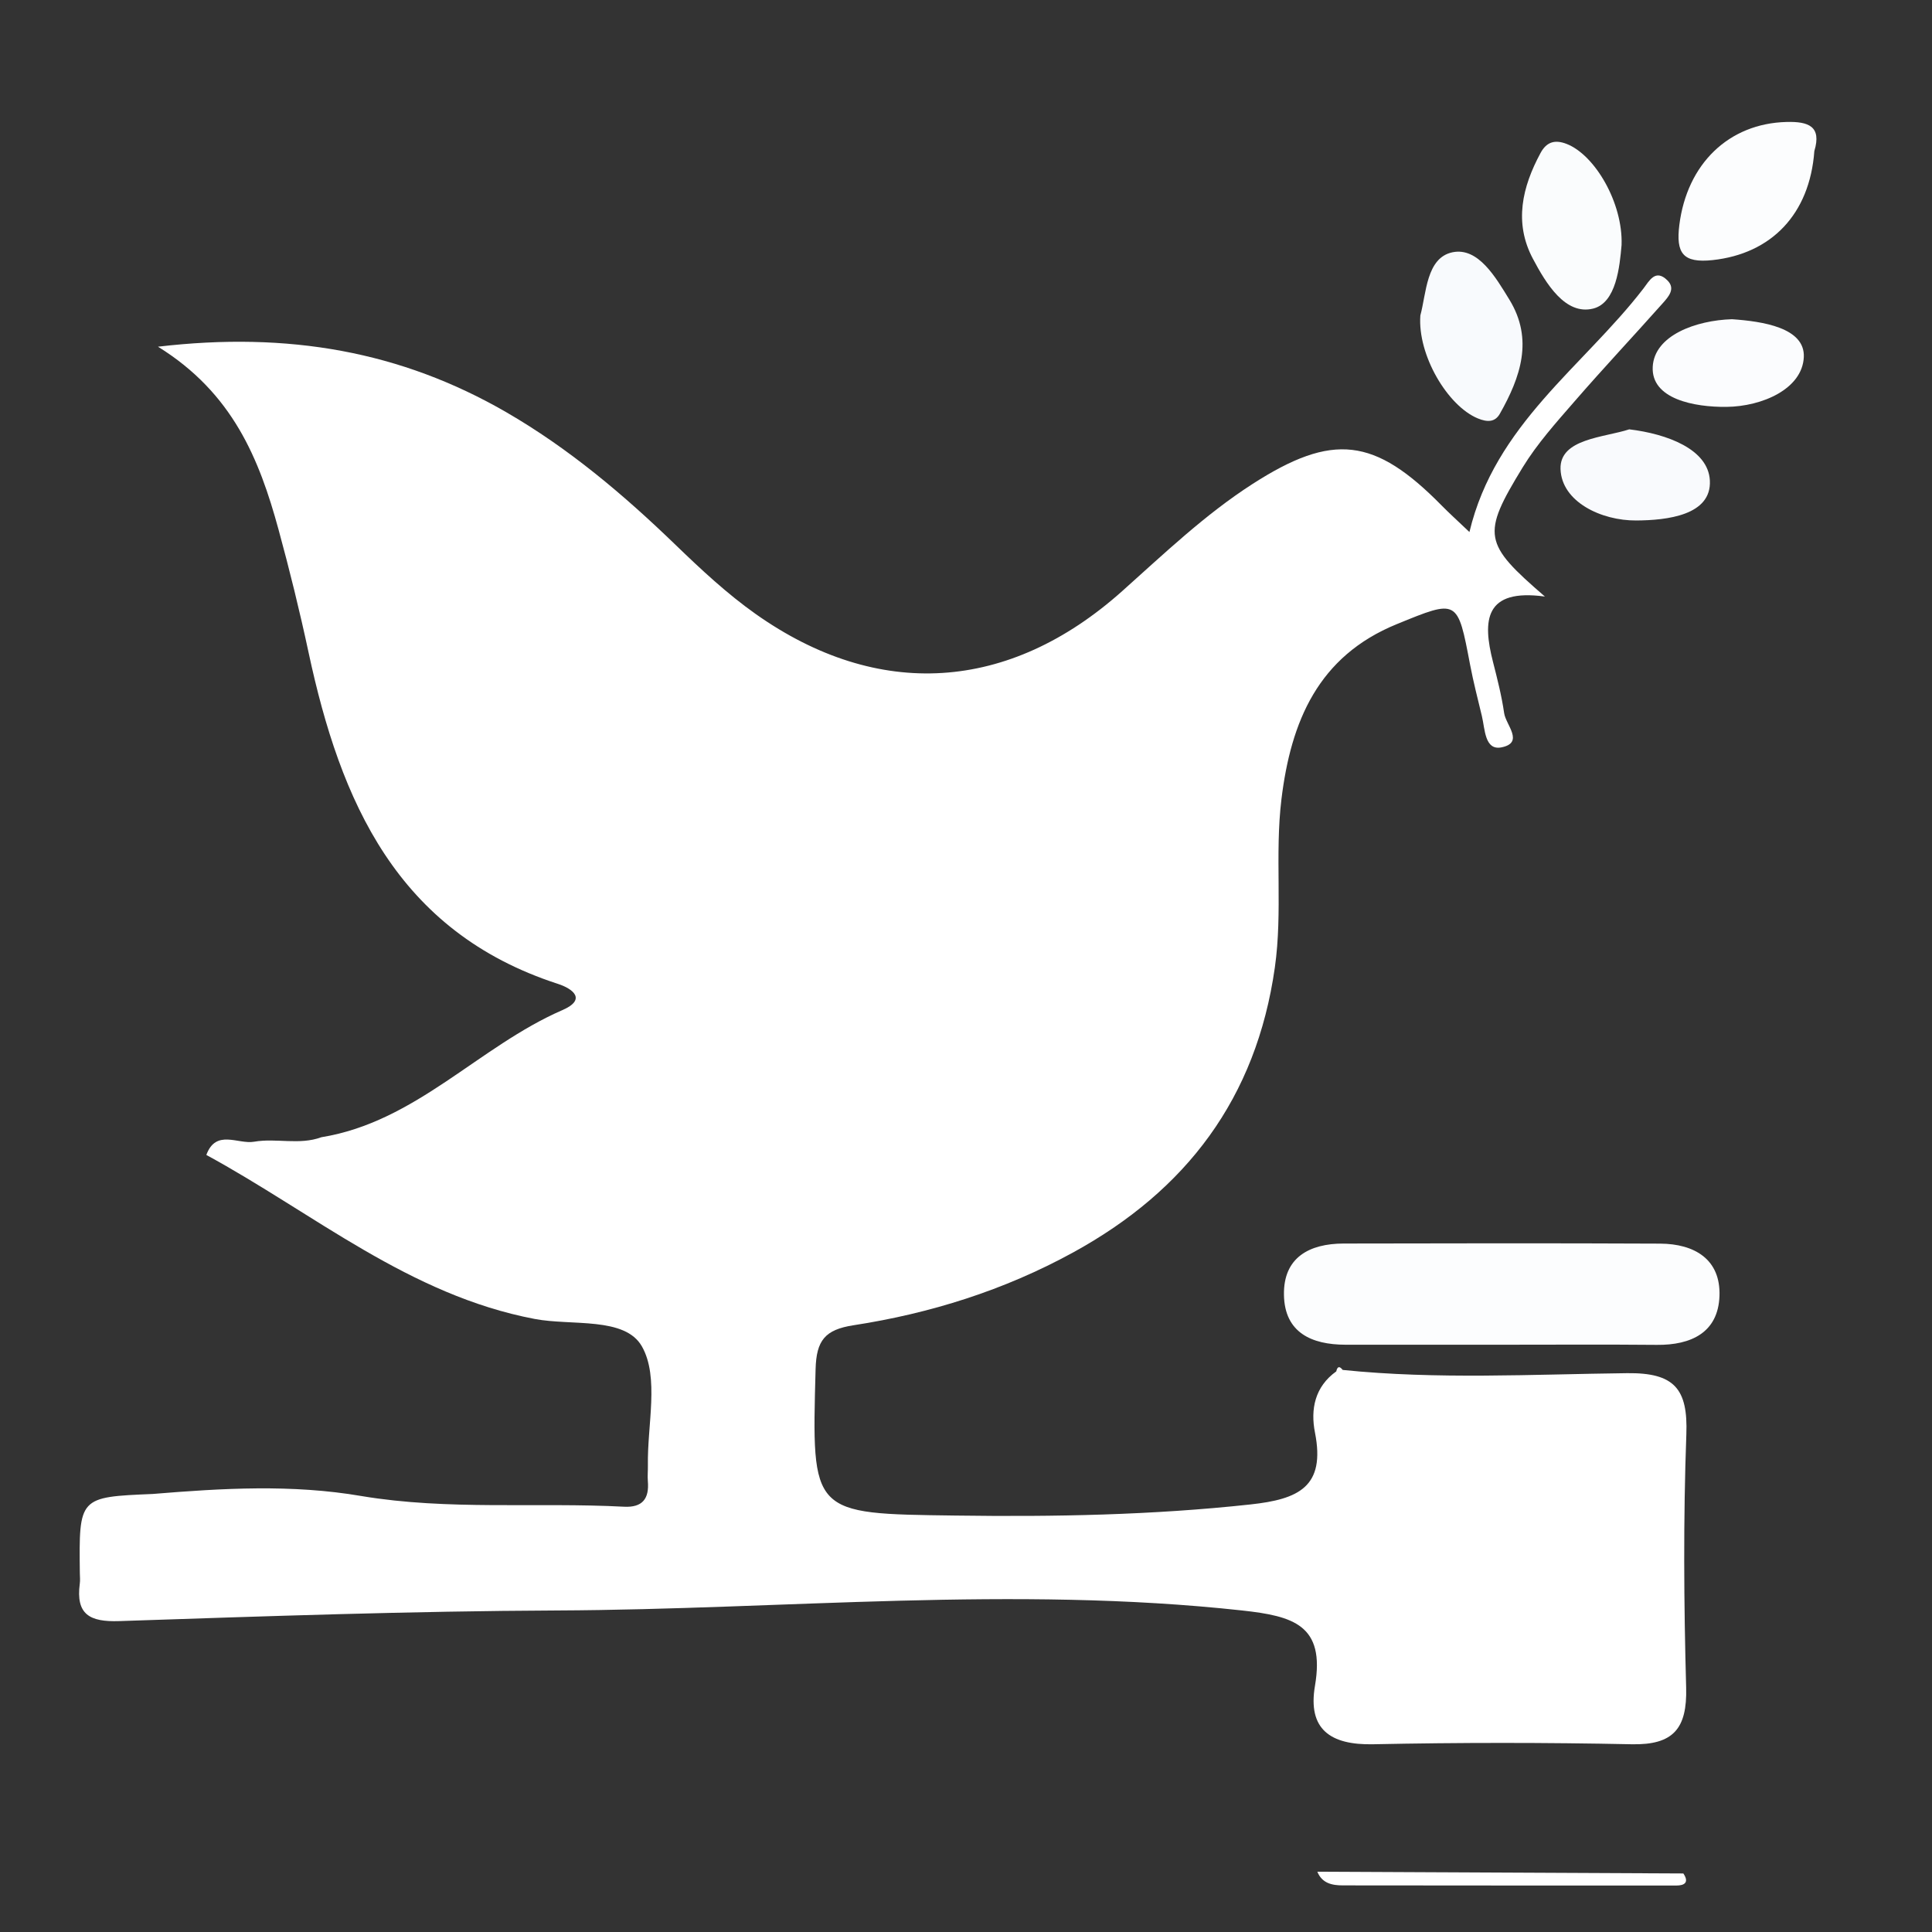 <?xml version="1.0" encoding="utf-8"?>
<!-- Generator: Adobe Illustrator 27.1.0, SVG Export Plug-In . SVG Version: 6.00 Build 0)  -->
<svg version="1.1" id="Capa_1" xmlns="http://www.w3.org/2000/svg" xmlns:xlink="http://www.w3.org/1999/xlink" x="0px" y="0px"
	 viewBox="0 0 400 400" style="enable-background:new 0 0 400 400;" xml:space="preserve">
<rect x="0" y="0" width="400" height="400" fill="#333333" stroke="none"/>
<style type="text/css">
	.st0{fill:#FFFFFF;}
	.st1{fill:#FCFDFE;}
	.st2{fill:#F8FAFD;}
	.st3{fill:#FAFCFD;}
	.st4{fill:#F9FAFD;}
	.st5{fill:#FBFCFE;}
</style>
<g>
	<path class="st0" d="M272.74,387.52c0.98,2.39,3.02,2.83,5.28,2.83c23.01,0.02,46.02,0.04,69.04,0.03c1.71,0,2.71-0.65,1.46-2.5
		C323.26,387.76,298,387.64,272.74,387.52z"/>
	<path class="st0" d="M336.87,284.3c-19.62,0.23-39.28,1.34-58.88-0.67c-0.66-0.85-1.1-0.75-1.33,0.3
		c-4.45,3.18-5.36,7.87-4.41,12.66c2.22,11.25-3.39,13.81-13.36,14.89c-20.34,2.21-40.65,2.58-61.06,2.3
		c-29.96-0.4-29.79-0.14-28.97-30.32c0.16-5.93,1.93-8.17,7.85-9.08c15.91-2.45,31.17-7.25,45.37-15.02
		c23.54-12.87,38.01-31.96,41.86-59.03c1.66-11.66-0.04-23.28,1.37-34.87c1.96-16.07,7.57-29.58,23.86-36.23
		c12.67-5.18,12.6-5.27,15.2,8.41c0.68,3.57,1.59,7.09,2.44,10.62c0.65,2.68,0.56,7.18,4.07,6.47c4.75-0.97,0.89-4.66,0.54-7.07
		c-0.52-3.59-1.42-7.13-2.32-10.65c-2.19-8.56-1.75-15.22,10.76-13.5c-12.76-11.02-13.17-12.74-4.61-26.74
		c3.01-4.92,6.96-9.32,10.77-13.7c5.96-6.87,12.2-13.51,18.25-20.31c1.15-1.3,2.69-2.97,0.96-4.7c-2.51-2.5-3.78,0.13-5,1.71
		c-12.48,16.18-30.68,28.08-36,50.38c-2.63-2.5-4.23-3.94-5.74-5.48c-13.87-14.09-22.54-15.16-39.18-4.46
		c-9.84,6.33-18.28,14.41-26.98,22.18c-23.44,20.93-50.52,22.66-75.89,4.72c-5.91-4.18-11.29-9.2-16.51-14.24
		c-10.78-10.42-22.14-20.03-35.17-27.56C83.02,72.77,59.76,68.6,32.71,71.78c15.51,9.61,20.98,23.31,24.95,37.83
		c2.3,8.42,4.39,16.91,6.22,25.45c6.61,30.88,18.31,57.83,51.63,68.64c3.02,0.98,6.07,3.2,0.91,5.44
		c-17.3,7.52-30.32,23.14-49.88,26.31c-4.56,1.68-9.35,0.13-13.92,0.93c-3.34,0.59-7.9-2.69-9.9,2.74
		c22.26,12.1,42.02,29.03,68.01,33.96c7.65,1.45,18.65-0.52,22.17,5.68c3.63,6.38,1.09,16.27,1.24,24.62
		c0.02,1.09-0.1,2.19-0.01,3.28c0.31,3.63-1.11,5.49-4.94,5.29c-18.11-0.95-36.33,0.8-54.35-2.21c-14.38-2.47-28.8-1.62-43.22-0.43
		c-15.28,0.64-15.28,0.64-15.09,16.39c0.01,0.73,0.09,1.47-0.01,2.18c-0.85,6.39,2.06,7.96,8.18,7.75c30.2-1.01,60.4-2.07,90.61-2.2
		c47.27-0.21,94.52-5.17,141.84,0c10.6,1.16,17.25,3,15.1,15.6c-1.54,9.02,3.21,12.28,12.03,12.1c17.85-0.37,35.71-0.37,53.56,0
		c8.61,0.18,11.48-3.25,11.26-11.7c-0.48-17.48-0.6-34.99,0.04-52.46C349.49,287.54,346.67,284.18,336.87,284.3z"/>
	<path class="st1" d="M343.73,257.48c-21.85-0.1-43.71-0.07-65.56-0.02c-7.09,0.02-12.49,2.88-12.34,10.66
		c0.14,7.77,5.7,10.28,12.73,10.29c10.93,0,21.85,0,32.78,0c10.56,0,21.13-0.07,31.69,0.03c7.12,0.07,12.69-2.56,12.97-10.11
		C356.27,260.71,350.81,257.52,343.73,257.48z"/>
	<path class="st1" d="M369.91,25.25c-12.04,0.3-20.64,8.73-22.22,21.32c-0.73,5.84,0.72,7.94,6.89,7.28
		c12.14-1.31,20.1-9.48,21.06-22.57C377.2,26.11,374.38,25.14,369.91,25.25z"/>
	<path class="st2" d="M305.95,86.62c2.07,0.86,3.61,0.75,4.58-0.96c4.26-7.53,7.02-15.37,1.98-23.61
		c-2.83-4.61-6.45-10.91-11.78-9.82c-5.45,1.12-5.42,8.56-6.66,13.07C293.46,73.52,299.72,84.04,305.95,86.62z"/>
	<path class="st3" d="M329.84,63.89c4.81-1.2,5.5-8.75,5.89-13.17c0.3-8.74-5.54-18.65-11.37-20.92c-2.58-1.01-4.24-0.29-5.41,1.88
		c-3.8,7.04-5.54,14.43-1.59,21.87C320.07,58.67,324.07,65.32,329.84,63.89z"/>
	<path class="st4" d="M323.09,97.11c0.22,6.76,8.4,10.7,15.69,10.65c6.29-0.04,15.6-1.05,15.23-8.27c-0.33-6.5-8.88-9.66-16.69-10.6
		C332.09,90.6,322.89,90.81,323.09,97.11z"/>
	<path class="st5" d="M358.59,66.09c-7.48,0.23-16.06,3.35-16.41,9.83c-0.37,6.72,8.64,8.39,15.26,8.32
		c7.42-0.08,15.71-3.72,16.02-10.3C373.74,67.84,364.92,66.53,358.59,66.09z"/>
</g>
</svg>
